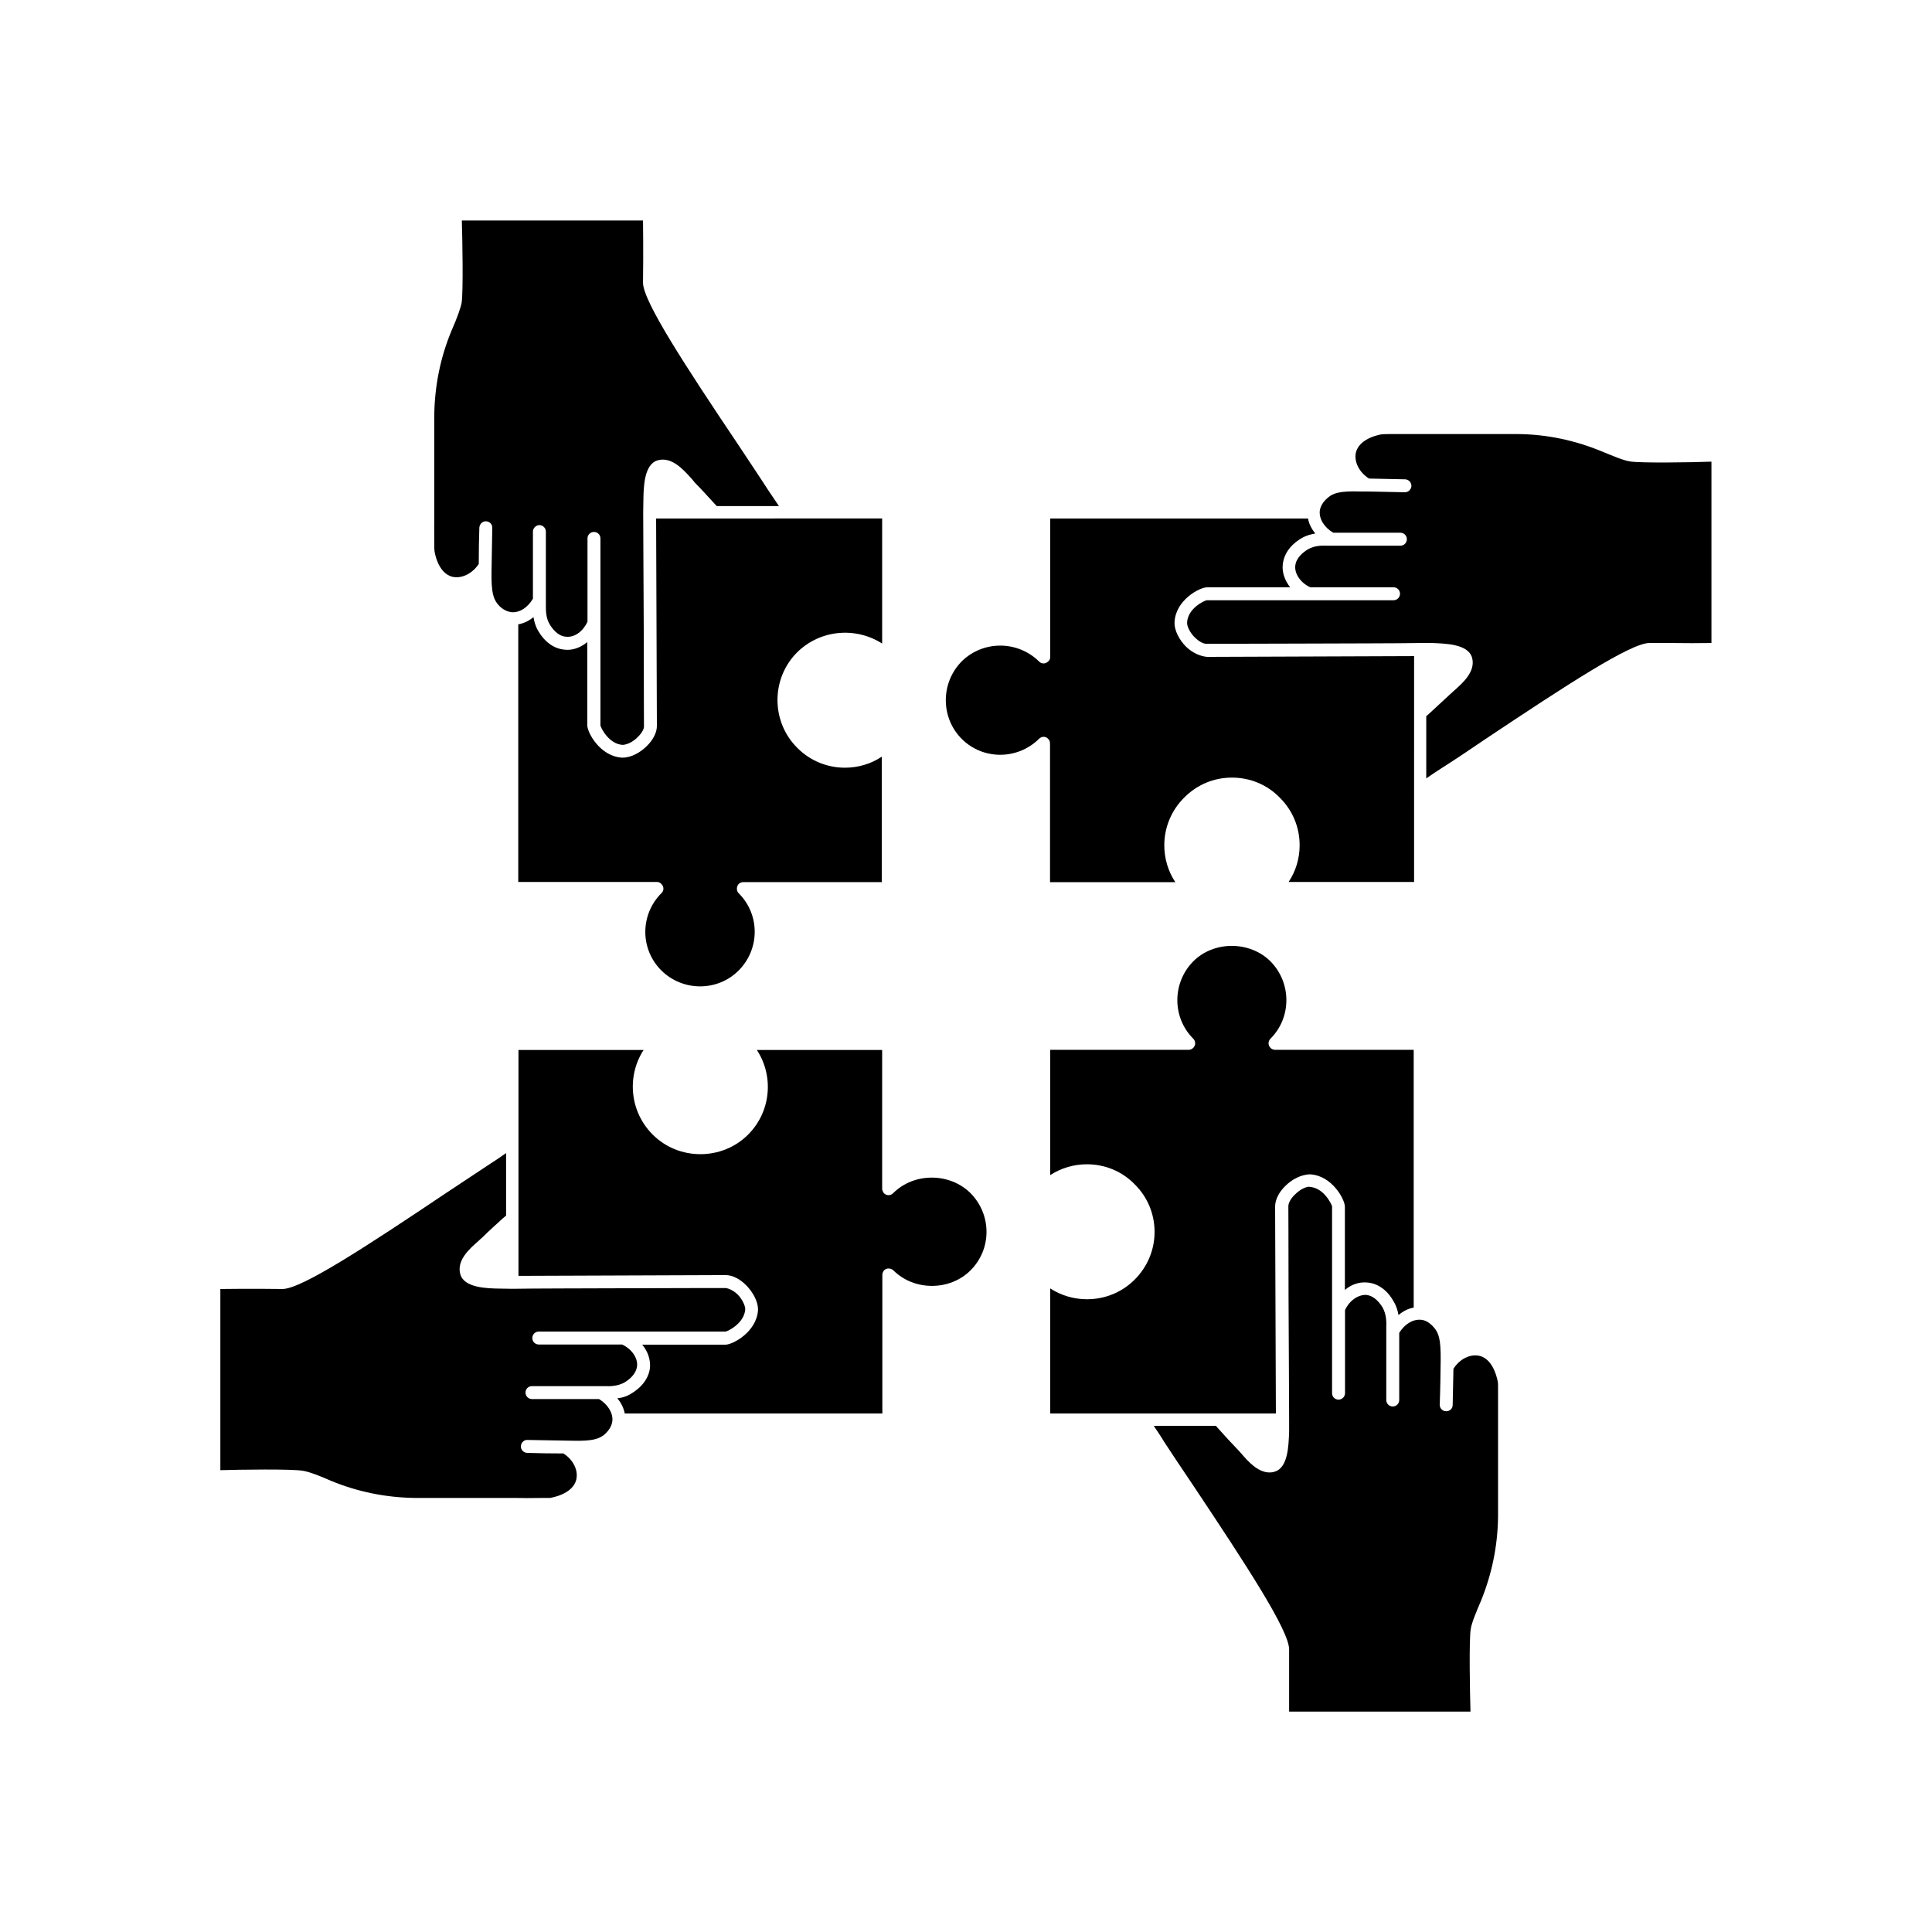 <?xml version="1.0" encoding="UTF-8"?>
<!-- Uploaded to: ICON Repo, www.svgrepo.com, Generator: ICON Repo Mixer Tools -->
<svg fill="#000000" width="800px" height="800px" version="1.1" viewBox="144 144 512 512" xmlns="http://www.w3.org/2000/svg">
 <g>
  <path d="m536.13 503.33c-2.469-0.605-5.34 0.805-6.953 3.426-0.051 3.223-0.152 6.348-0.203 9.574 0 0.957-0.754 1.664-1.715 1.664-0.957 0-1.715-0.754-1.715-1.715 0.152-3.981 0.203-7.91 0.25-11.84 0.051-5.492-0.504-7.106-1.715-8.566-1.309-1.562-2.621-2.066-3.477-2.117-2.168-0.203-4.383 1.16-5.793 3.477v17.785c0 0.957-0.754 1.715-1.715 1.715-0.957 0-1.715-0.754-1.715-1.715v-19.195c0.051-1.562 0.051-3.426-0.957-5.289-0.707-1.16-2.117-3.125-4.383-3.375-2.168-0.051-4.434 1.512-5.594 4.031v22.016c0 0.957-0.805 1.715-1.715 1.715-0.957 0-1.715-0.754-1.715-1.715v-49.523c-0.203-0.707-2.266-4.938-5.945-5.141 0-0.051-0.051-0.051-0.051-0.051-1.008 0-2.621 0.805-3.828 2.066-1.109 1.008-1.762 2.266-1.762 3.125 0 0.203 0.051 11.637 0.051 24.336 0.051 12.746 0.152 26.801 0.152 32.195v3.273c-0.152 3.578-0.25 9.523-3.879 10.531-0.402 0.152-0.906 0.203-1.309 0.203-3.074 0-5.691-2.922-7.457-4.988-0.352-0.402-0.707-0.754-1.008-1.109-1.664-1.715-3.273-3.477-4.938-5.34l-0.805-0.906h-16.473c0.906 1.359 1.863 2.719 2.719 4.18 1.914 2.922 4.586 6.953 7.656 11.488 14.41 21.613 25.492 38.594 25.492 43.578v16.473h48.062c-0.152-4.988-0.402-18.691 0.051-21.816 0.25-1.762 1.664-5.039 2.719-7.508 2.871-7.055 4.434-14.508 4.535-22.219v-34.059c0-1.211 0-1.461-0.051-1.762-0.035 0-0.891-5.945-4.82-6.902z"/>
  <path d="m481.92 463.73c0-1.762 1.008-3.879 2.871-5.594 1.512-1.512 4.031-2.922 6.449-2.922 5.793 0.352 9.168 6.648 9.168 8.566v22.066c1.715-1.461 3.777-2.168 5.945-1.965 2.719 0.203 5.289 1.965 6.953 4.988 0.754 1.211 1.109 2.469 1.309 3.629 1.211-1.008 2.519-1.715 4.031-1.965v-68.32h-36.727c-0.453 0-0.957-0.203-1.211-0.504-0.707-0.707-0.707-1.762 0-2.469 5.594-5.594 5.594-14.762 0-20.453-5.492-5.492-15.062-5.492-20.504 0-5.594 5.691-5.594 14.863 0 20.453 0.707 0.707 0.707 1.762 0 2.469-0.352 0.352-0.754 0.504-1.211 0.504h-36.676v33.203c2.871-1.863 6.246-2.871 9.723-2.871 4.785 0 9.32 1.863 12.645 5.289 3.426 3.375 5.289 7.859 5.289 12.645 0 4.734-1.863 9.219-5.289 12.645-3.375 3.375-7.859 5.188-12.645 5.188-3.477 0-6.852-1.008-9.723-2.871v33.152h59.805c-0.051-13.148-0.203-54.562-0.203-54.863z"/>
  <path d="m575.98 266.29c-1.762-0.25-5.039-1.664-7.508-2.672-7.055-2.922-14.559-4.535-22.32-4.586h-34.008c-1.211 0.051-1.461 0-1.863 0.051-0.051 0-5.945 0.805-6.953 4.836-0.555 2.469 0.906 5.289 3.477 6.902 3.125 0.051 6.348 0.152 9.523 0.203 0.957 0 1.715 0.805 1.715 1.762-0.051 0.906-0.805 1.664-1.715 1.664h-0.051c-3.375-0.051-6.699-0.152-9.977-0.203h-1.863c-5.391-0.152-7.106 0.402-8.566 1.664-1.211 1.008-1.965 2.266-2.117 3.477-0.203 2.117 1.16 4.383 3.578 5.793h17.785c0.957 0 1.715 0.754 1.715 1.715 0 0.957-0.754 1.715-1.715 1.715h-19.297c-1.512-0.051-3.426-0.051-5.188 0.957-1.16 0.707-3.125 2.117-3.375 4.383-0.203 2.168 1.461 4.535 3.981 5.691h22.066c0.957 0 1.715 0.754 1.715 1.715 0 0.906-0.754 1.715-1.715 1.715h-49.523c-0.754 0.152-4.988 2.168-5.188 5.894-0.051 1.008 0.754 2.672 1.965 3.879 1.109 1.109 2.266 1.762 3.125 1.762 0.203 0 11.637 0 24.336-0.051 12.797-0.051 26.801-0.051 32.293-0.152h3.223c3.578 0.152 9.523 0.25 10.578 3.879 1.008 3.68-2.469 6.699-4.785 8.766-0.402 0.352-0.805 0.707-1.109 1.008-1.762 1.664-3.578 3.273-5.34 4.938l-0.906 0.805v16.473c1.359-0.906 2.719-1.863 4.082-2.719 3.023-1.914 7.055-4.586 11.539-7.656 21.613-14.41 38.594-25.492 43.48-25.492h6.098c3.477 0.051 6.953 0.051 10.379 0v-48.062c-5.25 0.199-18.547 0.402-21.57-0.051z"/>
  <path d="m422.32 377.78h33.152c-1.914-2.871-2.922-6.297-2.922-9.773 0-4.785 1.914-9.32 5.289-12.645 3.375-3.426 7.859-5.289 12.645-5.289 4.785 0 9.32 1.863 12.645 5.289 3.426 3.375 5.289 7.859 5.289 12.645 0 3.477-1.008 6.852-2.922 9.723h33.25l0.004-59.852c-13.199 0.051-54.562 0.203-54.863 0.203-1.715-0.152-3.879-1.008-5.691-2.82-1.512-1.562-3.074-4.082-2.922-6.5 0.352-5.793 6.648-9.117 8.613-9.117h22.016c-1.359-1.762-2.168-3.828-1.965-5.945 0.352-3.828 3.273-6.098 5.039-7.106 1.211-0.707 2.469-1.008 3.578-1.211-0.957-1.211-1.664-2.519-1.914-3.981h-68.32v36.727c0 0.504-0.203 0.906-0.555 1.16-0.707 0.707-1.715 0.707-2.418 0-5.691-5.594-14.863-5.594-20.504 0-5.594 5.691-5.594 14.863 0 20.504 5.691 5.691 14.863 5.594 20.504 0 0.707-0.707 1.762-0.707 2.418 0 0.352 0.352 0.555 0.754 0.453 1.211h0.051v36.777z"/>
  <path d="m275.91 304.12c1.309 1.562 2.672 1.965 3.578 2.117 2.117 0.203 4.332-1.16 5.742-3.578v-17.785c0-0.906 0.805-1.715 1.715-1.715 0.957 0 1.715 0.805 1.715 1.715v19.297c0 1.512-0.051 3.426 0.957 5.188 0.555 0.957 2.066 3.223 4.383 3.375 2.316 0.25 4.535-1.461 5.691-3.981v-22.066c0-0.957 0.754-1.715 1.715-1.715 0.957 0 1.715 0.754 1.715 1.715v49.574c0.152 0.707 2.266 4.938 5.894 5.141 1.109-0.051 2.672-0.754 3.879-1.965 1.16-1.109 1.863-2.266 1.762-3.125 0-0.203-0.051-11.637-0.051-24.336-0.051-12.746-0.152-26.801-0.152-32.195l0.051-3.273c0.051-3.578 0.203-9.523 3.828-10.531 3.68-1.008 6.75 2.469 8.816 4.734 0.352 0.402 0.707 0.805 0.957 1.16 1.762 1.762 3.426 3.629 5.141 5.492l0.707 0.754h16.473c-0.957-1.461-1.914-2.82-2.82-4.18-1.863-2.922-4.586-6.953-7.609-11.539-14.508-21.613-25.594-38.594-25.594-43.48l0.051-6.098c0-3.477 0-6.902-0.051-10.379h-48.012c0.152 5.039 0.402 18.59-0.051 21.766-0.25 1.359-1.16 3.981-2.719 7.508-2.922 7.055-4.434 14.559-4.535 22.32v26.551c0 1.914-0.051 4.082 0 7.457 0 1.211 0 1.461 0.051 1.863 0 0.203 0.805 5.996 4.785 6.953 2.469 0.555 5.34-0.906 6.953-3.426 0-3.223 0.051-6.449 0.152-9.574 0.051-0.957 0.805-1.715 1.715-1.715h0.051c0.957 0.051 1.715 0.805 1.664 1.762-0.051 3.981-0.152 7.859-0.203 11.84-0.055 5.301 0.496 6.914 1.656 8.375z"/>
  <path d="m377.78 314.55v-33.152l-59.902 0.004c0.051 13.148 0.203 54.512 0.203 54.863 0.051 1.762-0.957 3.828-2.82 5.594-1.512 1.461-3.879 2.922-6.246 2.922h-0.207c-5.793-0.352-9.168-6.648-9.168-8.566v-22.066c-1.562 1.309-3.426 2.066-5.289 2.066-0.25 0-0.453-0.051-0.707-0.051-2.82-0.203-5.34-2.066-7.055-5.039-0.707-1.211-1.008-2.418-1.211-3.578-1.211 1.008-2.621 1.664-4.031 1.914v68.266h36.727c0.504 0 0.906 0.203 1.211 0.555 0.707 0.707 0.707 1.762 0 2.418-5.691 5.691-5.691 14.863 0 20.504 5.691 5.594 14.863 5.594 20.453 0 5.691-5.691 5.691-14.863 0-20.504-0.605-0.605-0.605-1.715 0-2.418 0.352-0.352 0.805-0.504 1.211-0.504h36.727v-33.25c-2.922 1.965-6.348 2.922-9.773 2.922-4.586 0-9.168-1.762-12.645-5.289-6.953-6.953-6.953-18.34 0-25.293 6.148-6.043 15.52-6.797 22.523-2.316z"/>
  <path d="m302.76 514.77h-17.785c-0.957 0-1.715-0.805-1.715-1.715 0-0.957 0.754-1.715 1.715-1.715h19.195c1.512 0.051 3.426 0.051 5.289-0.957 0.957-0.555 3.125-2.066 3.375-4.383 0.203-2.168-1.461-4.535-3.981-5.691h-22.066c-0.957 0-1.715-0.754-1.715-1.715 0-0.957 0.754-1.715 1.715-1.715h49.523c0.754-0.152 4.938-2.266 5.188-5.894 0-1.008-0.805-2.672-1.965-3.879-1.109-1.109-2.418-1.664-3.223-1.762-0.203 0-11.539 0-24.336 0.051-12.746 0.051-26.754 0.051-32.195 0.152l-3.223-0.051c-3.629-0.051-9.574-0.203-10.578-3.828-1.008-3.68 2.469-6.75 4.785-8.766 0.402-0.402 0.805-0.754 1.109-1.008 1.715-1.715 3.477-3.273 5.289-4.938l0.957-0.805v-16.574c-1.359 0.957-2.719 1.914-4.18 2.82-2.922 1.914-6.953 4.586-11.488 7.609-21.613 14.508-38.594 25.594-43.578 25.594l-6.098-0.051c-3.426 0-6.902 0-10.379 0.051v48.012c5.289-0.152 18.742-0.352 21.816 0.152 1.762 0.25 5.039 1.562 7.508 2.672 7.055 2.922 14.559 4.434 22.219 4.535h26.602c1.863 0.051 4.031 0.051 7.457 0h1.762c0.25-0.051 5.996-0.906 6.953-4.836 0.605-2.469-0.805-5.34-3.426-6.953-3.223 0-6.348-0.051-9.574-0.152-0.957-0.051-1.715-0.805-1.664-1.762 0-0.957 0.906-1.762 1.715-1.664 3.981 0.051 7.91 0.152 11.84 0.203 5.492 0.152 7.203-0.504 8.613-1.664 1.211-1.109 1.914-2.266 2.066-3.578 0.207-2.117-1.203-4.387-3.523-5.797z"/>
  <path d="m380.7 460.2c-0.707 0.707-1.762 0.707-2.469 0-0.25-0.352-0.453-0.805-0.453-1.211v-36.727h-33.203c4.535 6.902 3.777 16.324-2.316 22.418-3.477 3.477-8.062 5.188-12.645 5.188-4.586 0-9.168-1.715-12.645-5.188-6.098-6.098-6.902-15.469-2.418-22.418h-33.152v59.855c13.148-0.051 54.562-0.203 54.863-0.203h0.051c1.762 0 3.828 1.008 5.543 2.82 1.512 1.562 3.074 4.031 3.023 6.449-0.352 5.793-6.699 9.168-8.613 9.168h-22.066c1.461 1.762 2.168 3.828 2.066 5.945-0.25 2.82-2.117 5.34-5.039 7.055-1.211 0.754-2.469 1.109-3.629 1.211 1.008 1.211 1.715 2.621 1.965 4.031h68.266v-36.727c0-0.453 0.203-0.906 0.453-1.211 0.707-0.707 1.762-0.605 2.469 0 5.492 5.492 14.965 5.492 20.453 0 2.719-2.719 4.231-6.348 4.231-10.176 0-3.879-1.512-7.508-4.231-10.277-5.543-5.496-15.012-5.496-20.504-0.004z"/>
 </g>
</svg>